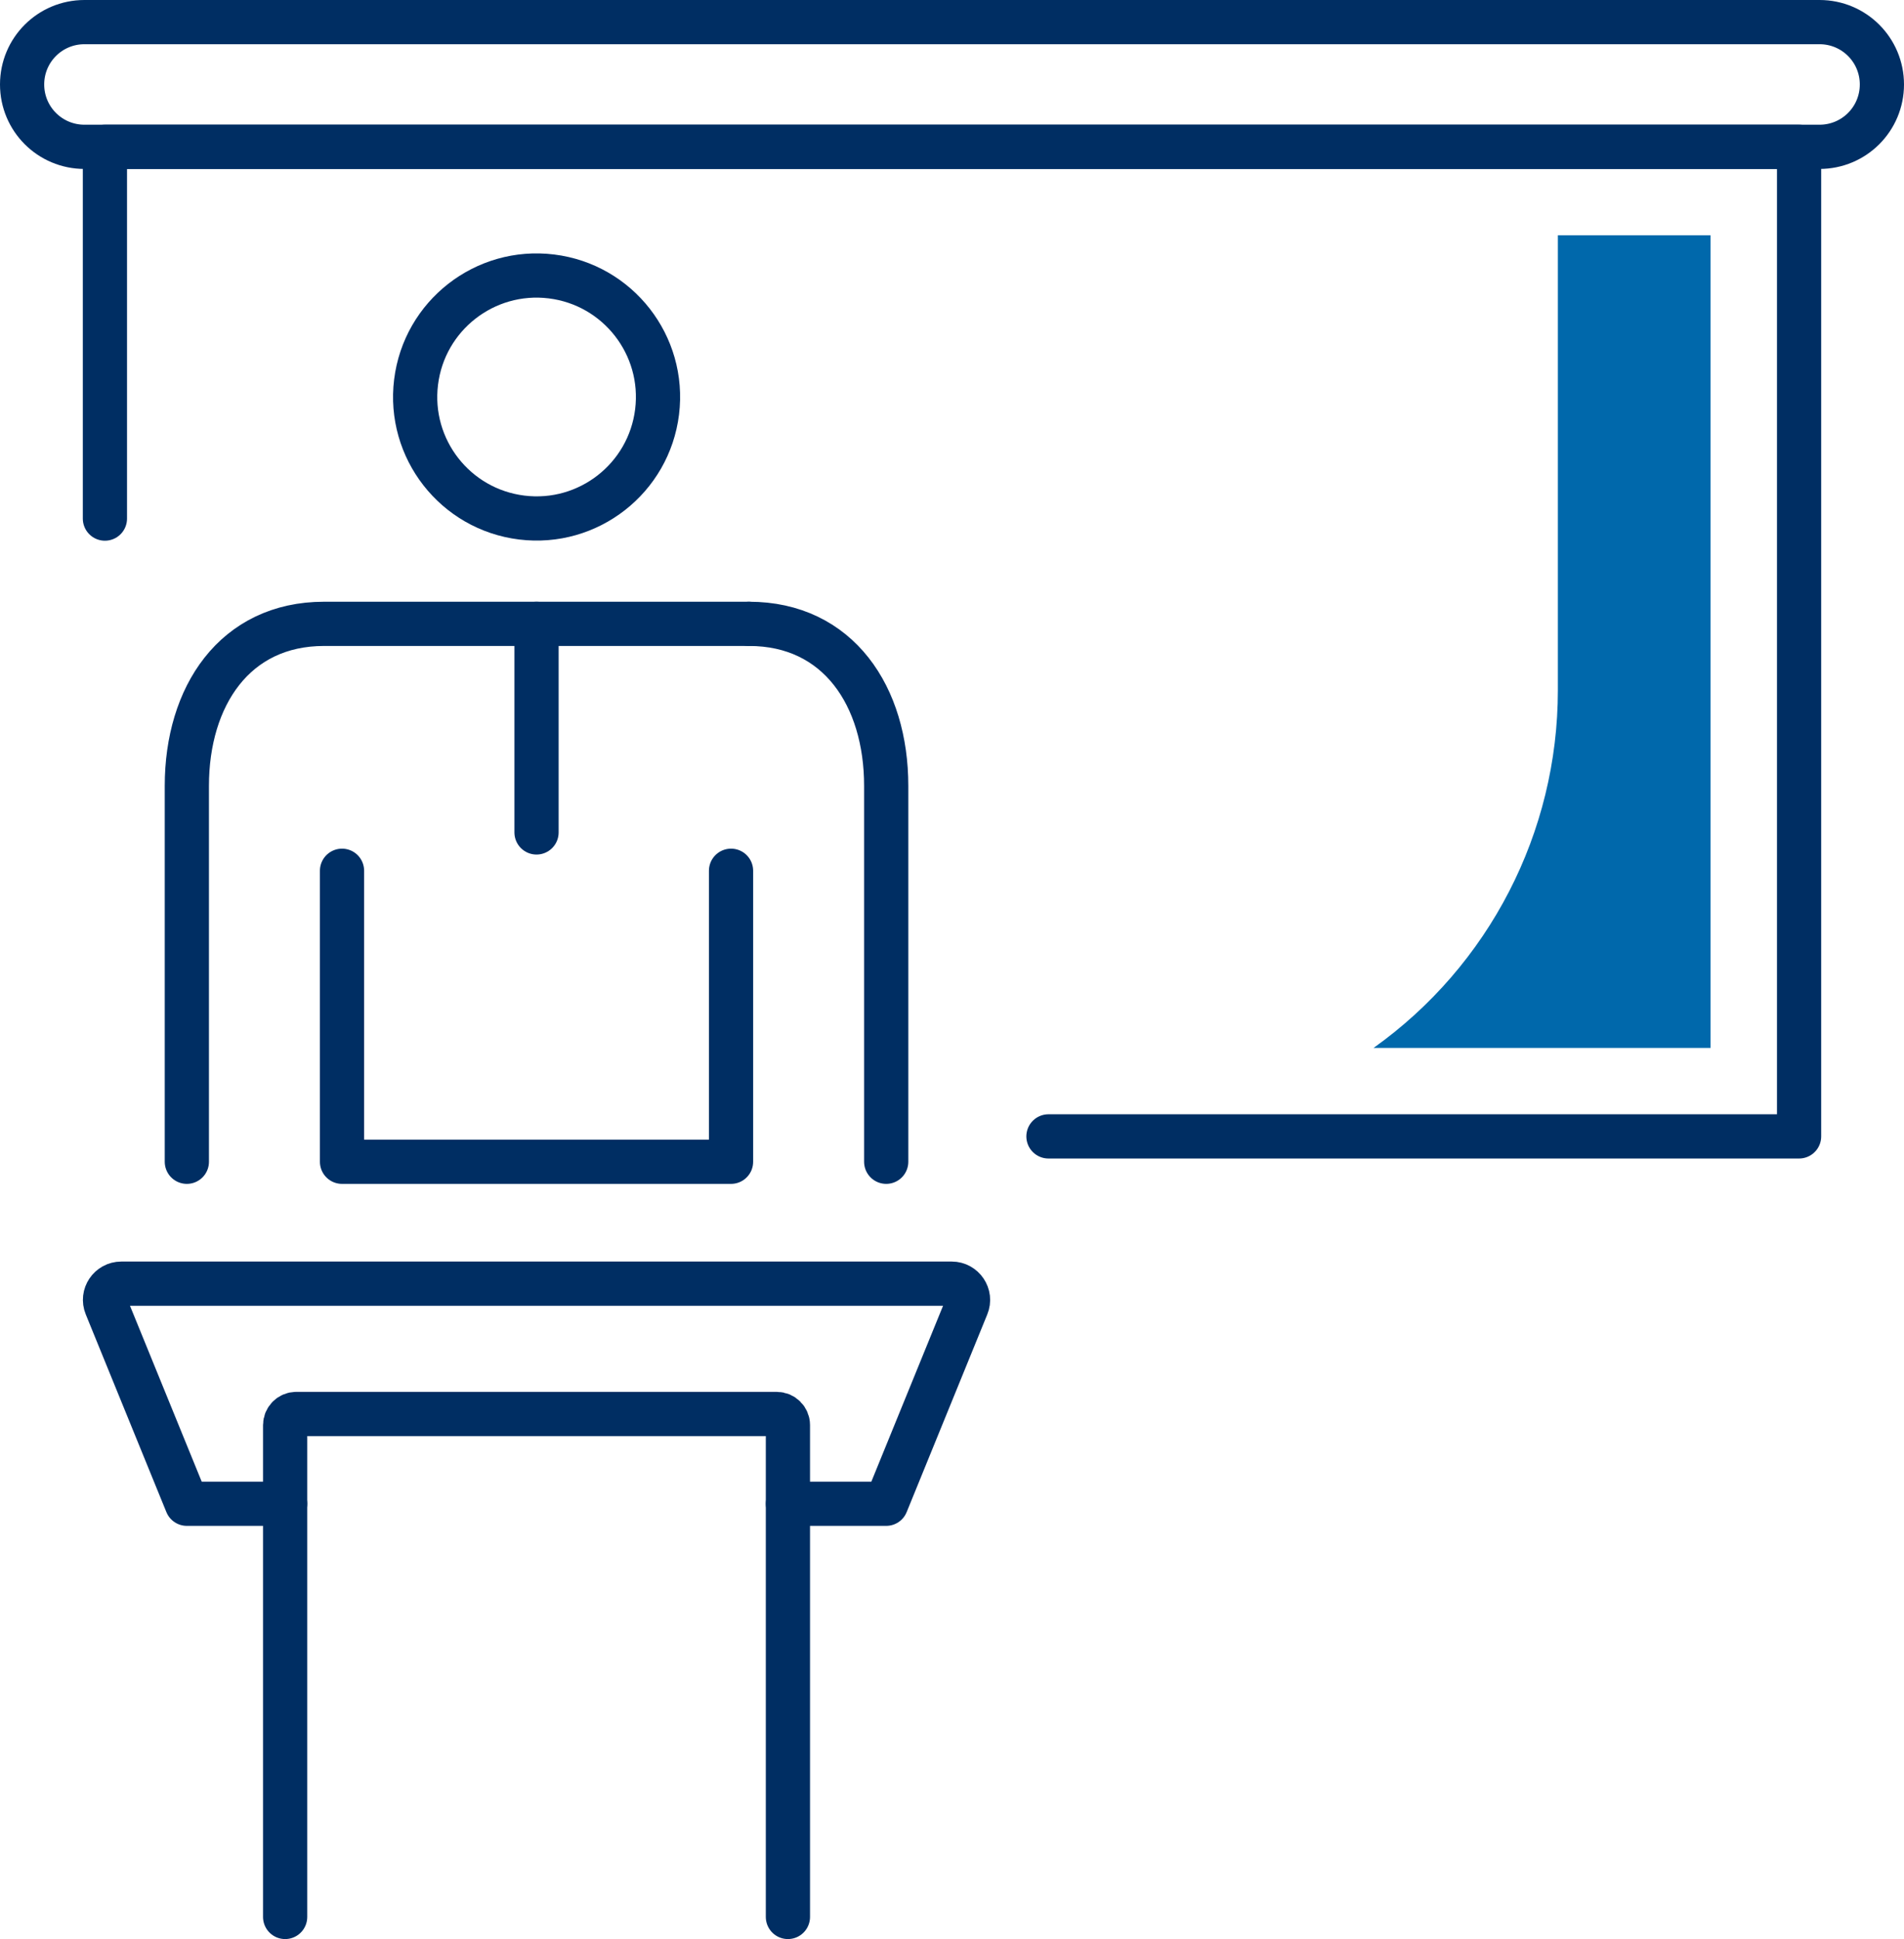 <?xml version="1.0" encoding="UTF-8"?> <svg xmlns="http://www.w3.org/2000/svg" id="Layer_2" viewBox="0 0 129.21 131.54"><defs><style>.cls-1{fill:none;stroke:#002e63;stroke-linecap:round;stroke-linejoin:round;stroke-width:3px;}.cls-2{fill:#0068ab;}</style></defs><g id="_3"><g><circle class="cls-1" cx="36.41" cy="26.94" r="8.24" transform="translate(5.22 59.77) rotate(-82.97)"></circle><line class="cls-1" x1="36.41" y1="42.32" x2="36.41" y2="56.47"></line><polyline class="cls-1" points="23.21 59.07 23.21 78.81 49.61 78.81 49.61 59.07"></polyline><path class="cls-1" d="M12.68,78.81v-25.5c0-6.07,3.24-10.99,9.31-10.99h28.83"></path><path class="cls-1" d="M50.83,42.32h0c6.07,0,9.31,4.92,9.31,10.99v25.5"></path><path class="cls-1" d="M19.35,102.01h-6.67l-5.47-13.41c-.3-.73,.24-1.52,1.02-1.52h56.36c.78,0,1.32,.8,1.02,1.52l-5.47,13.41h-6.67"></path><path class="cls-1" d="M53.47,130.04v-33.37c0-.41-.34-.75-.75-.75H20.1c-.41,0-.75,.34-.75,.75v33.37"></path><polyline class="cls-1" points="7.12 35.18 7.12 9.96 122.09 9.96 122.09 77.09 71.15 77.09"></polyline><path class="cls-1" d="M123.48,9.96H5.73c-2.34,0-4.23-1.89-4.23-4.23h0C1.5,3.39,3.39,1.5,5.73,1.5H123.48c2.34,0,4.23,1.89,4.23,4.23h0c0,2.34-1.89,4.23-4.23,4.23Z"></path><path class="cls-2" d="M116.08,15.96h-10.36v30.87c0,9.64-4.66,18.67-12.51,24.26h22.87V15.96Z"></path></g></g></svg> 